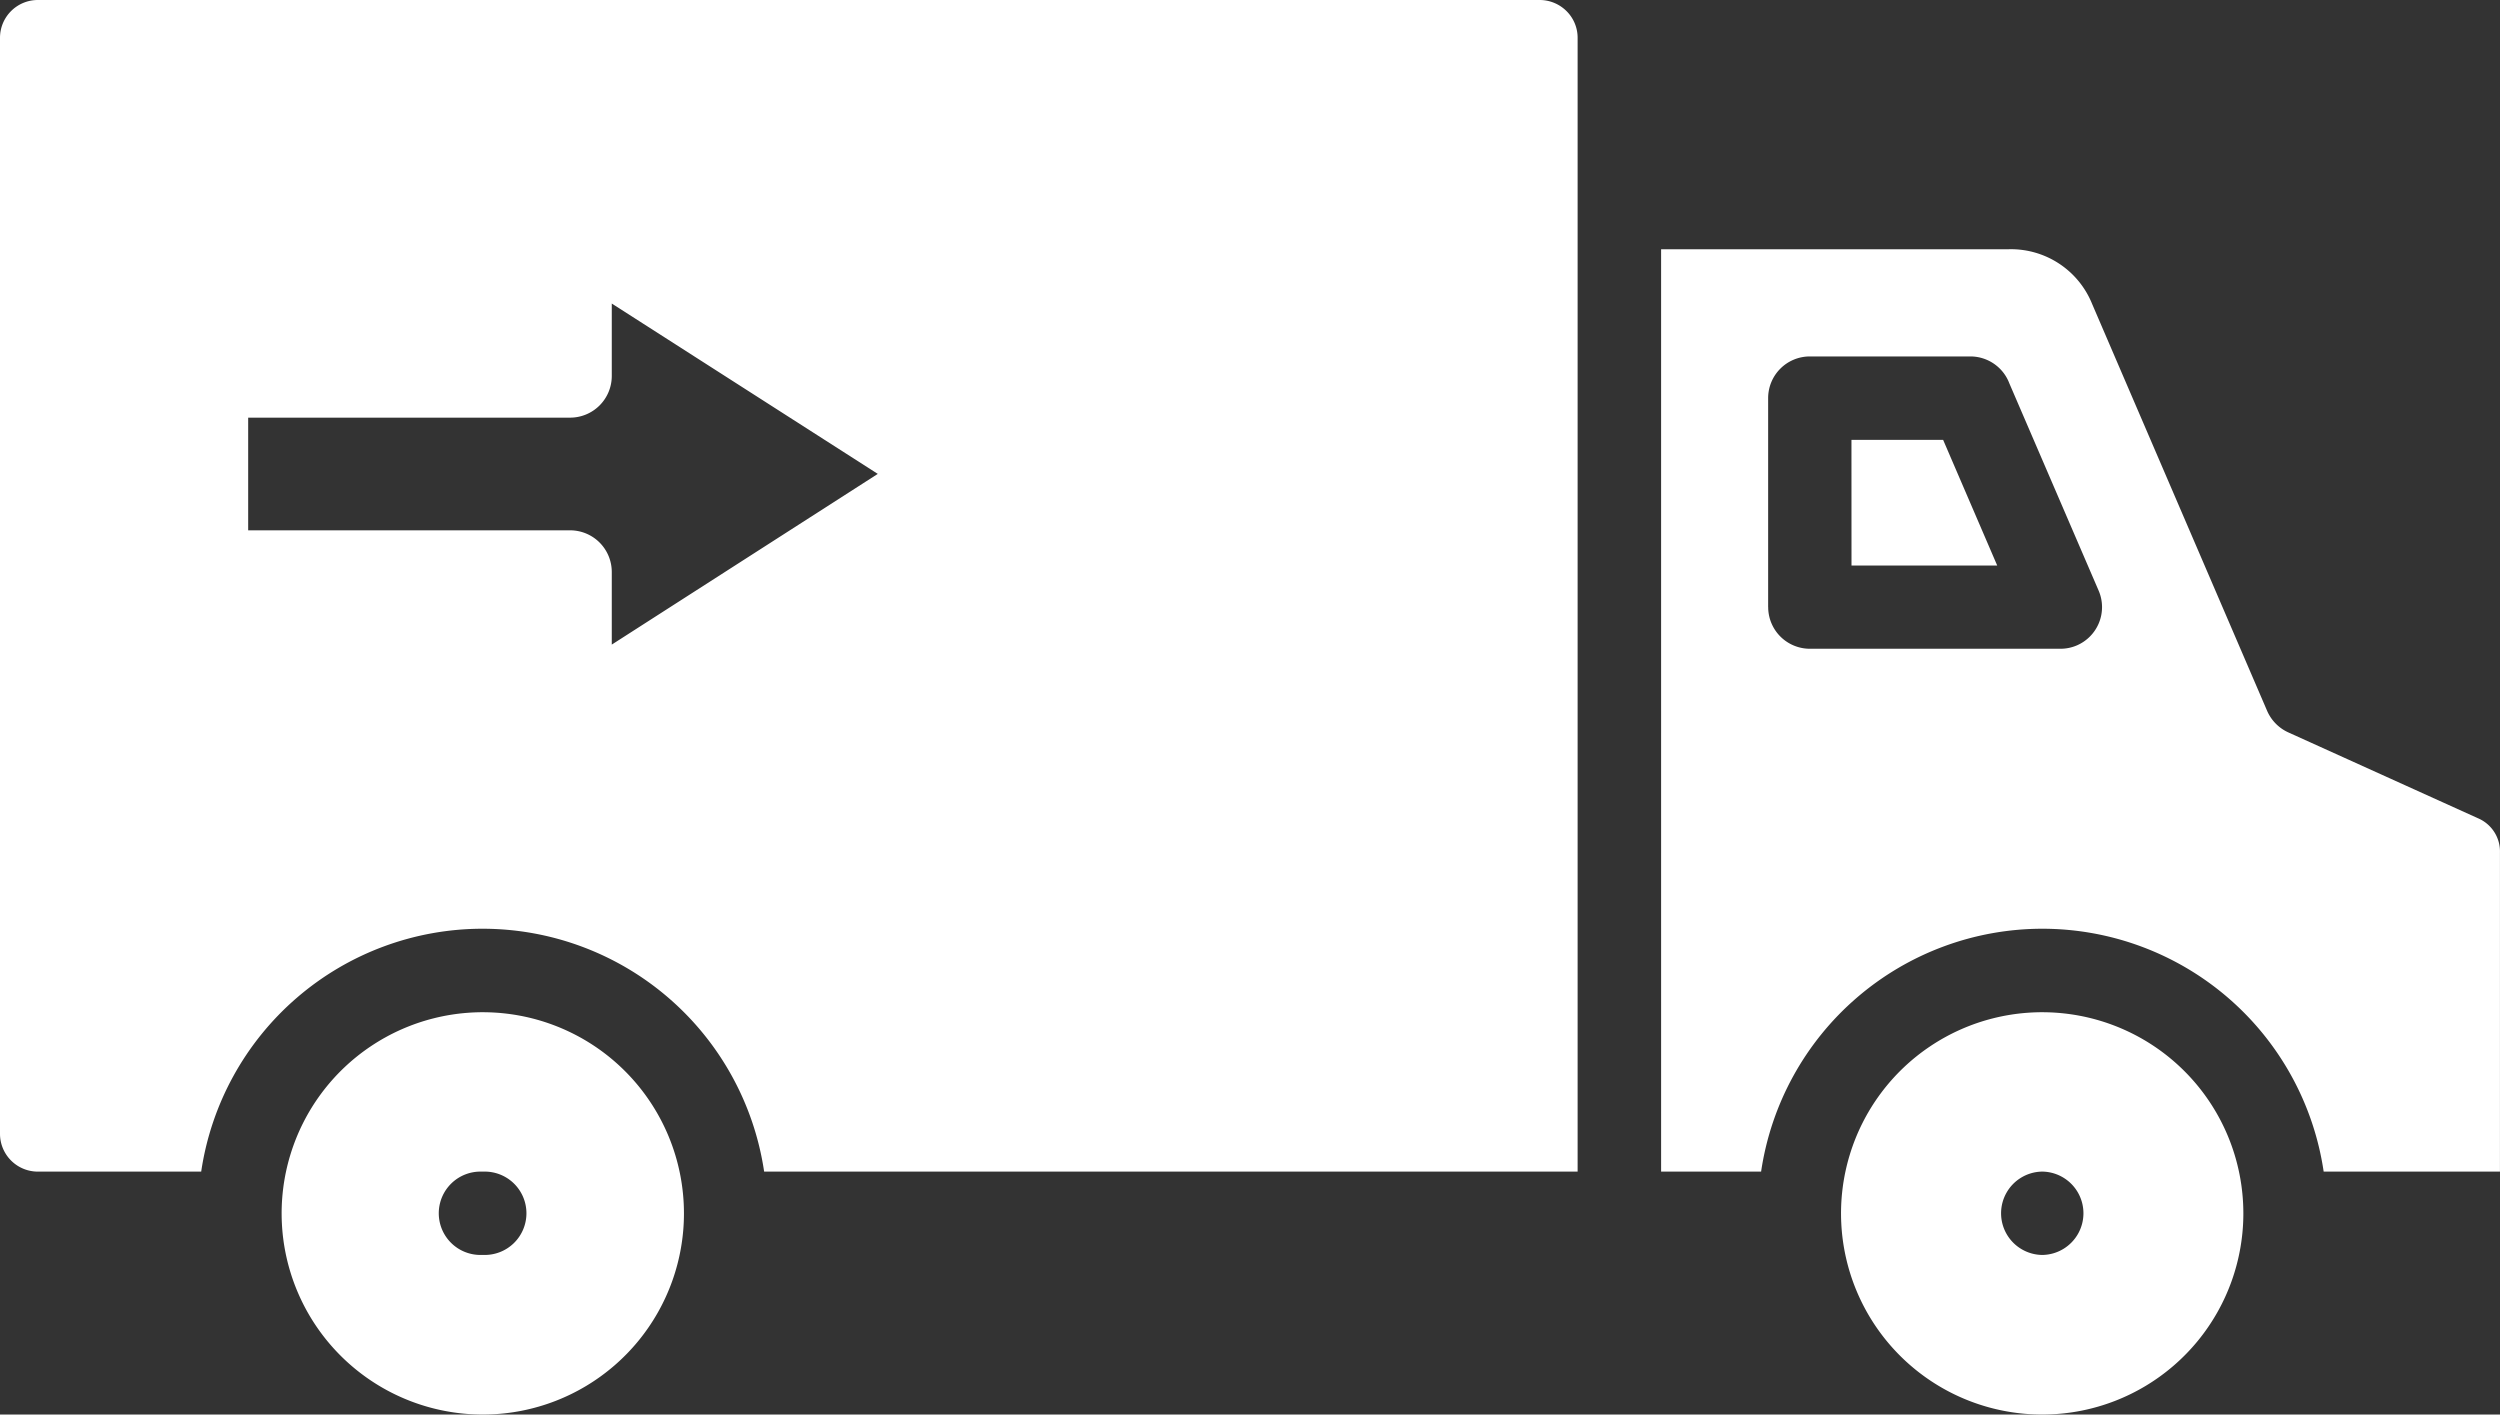 <svg xmlns="http://www.w3.org/2000/svg" id="noun-delivery-5848893" width="59.021" height="33.395" viewBox="0 0 59.021 33.395"><rect x="0" y="0" width="59.021" height="33.395" fill="#333333" stroke="none"/><path id="Path_60" data-name="Path 60" d="M16.943,37.258V35.544a.984.984,0,0,0-.984-.984h-7.6V31.9h7.6a.984.984,0,0,0,.984-.984V29.206l6.28,4.022ZM50.734,49.7a.984.984,0,0,1,0,1.967h-.039a.984.984,0,0,1,0-1.967Zm-36.821,0a.984.984,0,1,1,0,1.967h-.039a.984.984,0,1,1,0-1.967Zm36.8-5.734A6.715,6.715,0,0,1,57.358,49.7h4.162V42.17A.853.853,0,0,0,61,41.357l-4.476-2.026a.994.994,0,0,1-.5-.507l-4.131-9.605a2.066,2.066,0,0,0-1.967-1.295h-8.21V49.7h2.361a6.715,6.715,0,0,1,6.645-5.734Zm3.357,3.361a4.749,4.749,0,1,0,1.392,3.359,4.749,4.749,0,0,0-1.392-3.359ZM13.894,43.966A6.716,6.716,0,0,0,7.25,49.7H3.391a.893.893,0,0,1-.891-.89V22.932a.893.893,0,0,1,.891-.892H38.855a.9.9,0,0,1,.628.262.886.886,0,0,1,.262.629V49.7H20.54a6.72,6.72,0,0,0-6.646-5.734Zm3.361,3.361a4.749,4.749,0,1,0,1.392,3.359,4.749,4.749,0,0,0-1.392-3.359ZM44.243,36.375V31.439a.984.984,0,0,1,.984-.984h3.793a.984.984,0,0,1,.918.637l2.108,4.893a.984.984,0,0,1-.515,1.292.973.973,0,0,1-.389.079H45.228a.984.984,0,0,1-.984-.984Zm1.967-3.951h2.164l1.277,2.967h-3.44Z" transform="translate(-2.5 -22.04)" fill="#fff" fill-rule="evenodd"></path></svg>